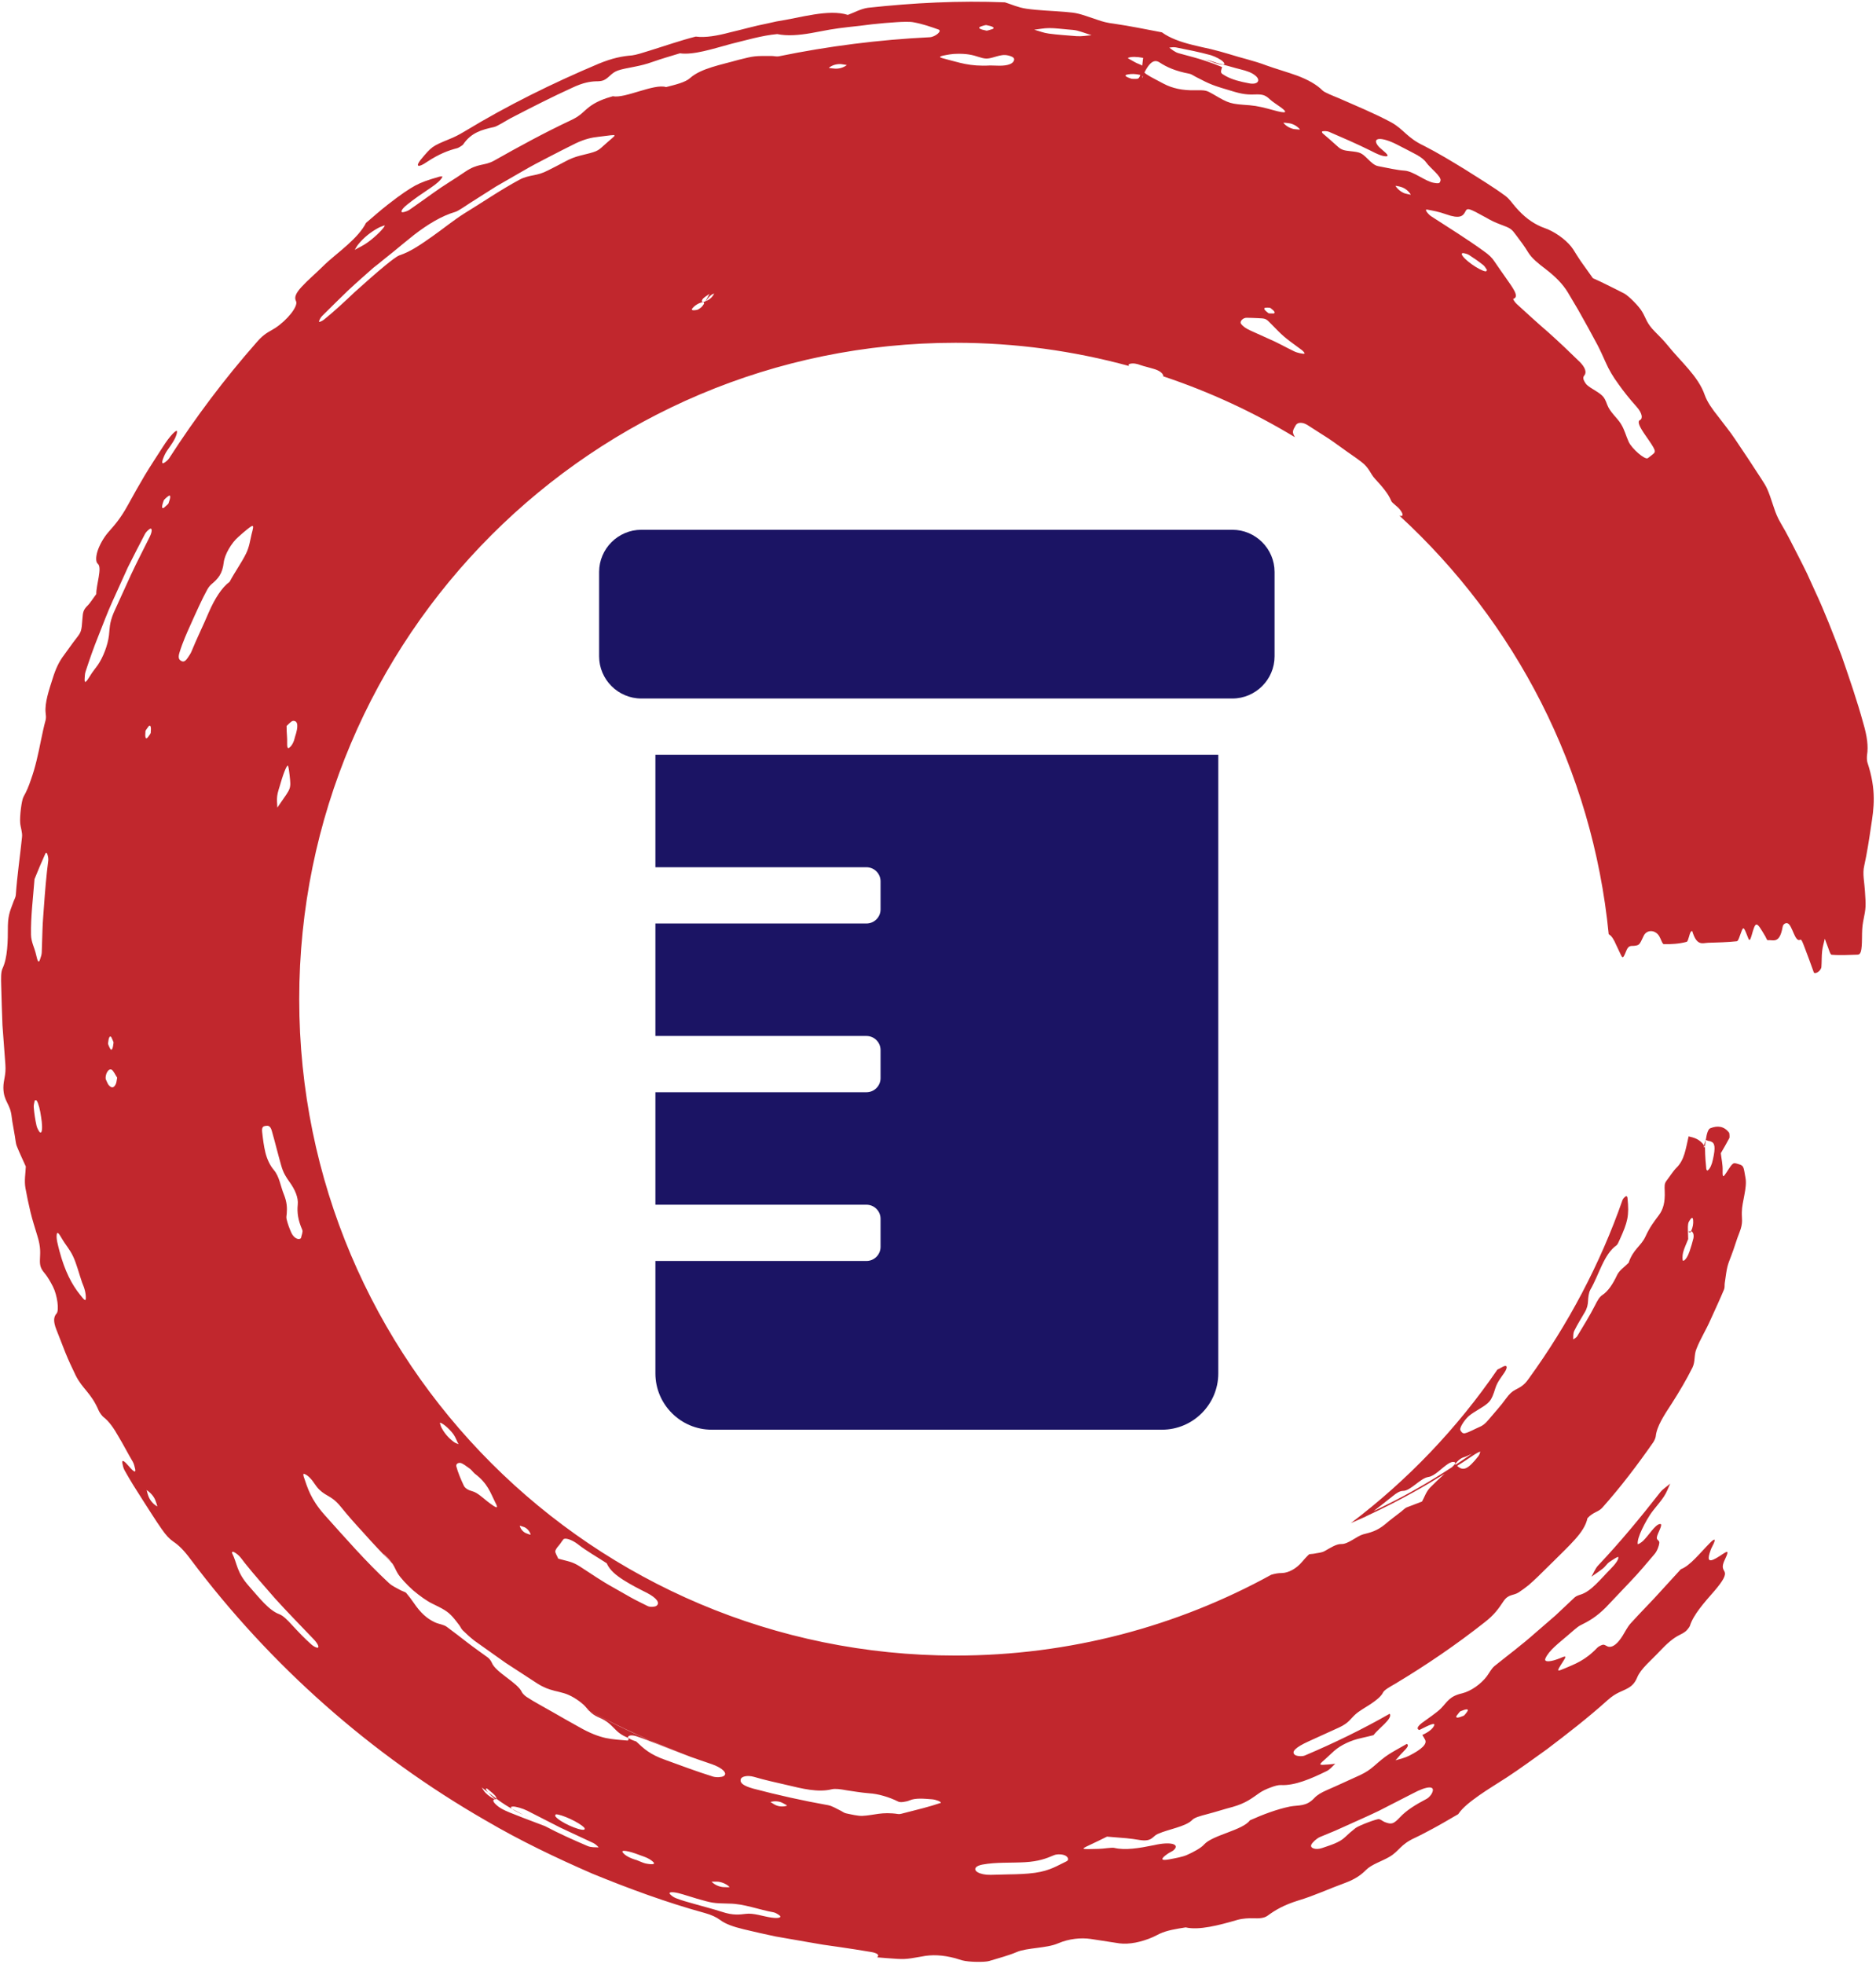 <?xml version="1.0" encoding="UTF-8"?> <svg xmlns="http://www.w3.org/2000/svg" width="811" height="849" viewBox="0 0 811 849" fill="none"> <path d="M737.39 492.902C737.37 492.922 737.339 492.912 737.329 492.952C737.009 493.752 736.789 494.512 736.689 495.082C736.819 495.252 736.939 495.392 737.069 495.582C737.159 494.572 737.27 493.702 737.39 492.902Z" fill="#C1272D"></path> <path d="M729.869 532.24C730.079 532.64 730.699 532.91 730.859 532.61C730.929 532.48 730.959 532.36 731.019 532.23C730.629 532.2 730.239 532.41 729.869 532.24Z" fill="#C1272D"></path> <path d="M242.92 732.891C244.68 733.931 246.49 734.981 248.35 736.031C246.6 735.041 244.77 733.971 242.92 732.891Z" fill="#C1272D"></path> <path d="M193.66 697.959C193.52 697.839 193.38 697.729 193.25 697.609C193.38 697.719 193.52 697.839 193.66 697.959Z" fill="#C1272D"></path> <path d="M197.369 701.033C196.139 700.023 194.909 699.003 193.659 697.953C194.839 698.953 196.069 699.973 197.369 701.033Z" fill="#C1272D"></path> <path d="M189.729 694.6C189.719 694.6 189.709 694.59 189.709 694.59C190.829 695.56 192.019 696.57 193.249 697.62C192.079 696.63 190.899 695.61 189.729 694.6Z" fill="#C1272D"></path> <path d="M807.13 326.391C807.71 322.601 807.2 318.371 805.49 312.581C802.799 302.761 799.46 293.141 796.14 283.521C792.49 274.021 788.87 264.501 784.54 255.291L781.17 247.881C780.01 245.431 778.75 243.031 777.53 240.601C775.02 235.791 772.68 230.891 769.89 226.251C768.35 223.601 767.68 221.861 766.93 219.611C764.04 210.791 763.809 210.731 761.329 206.841C757.629 201.111 753.849 195.381 750.069 189.821C747.929 186.571 745.229 183.321 742.819 180.101C740.309 176.951 738.059 173.841 736.939 170.691C734.189 162.671 726.529 156.261 720.959 149.301C719.269 147.201 717.279 145.241 715.37 143.301C711.859 139.791 711.609 137.641 710.01 134.921C708.62 132.381 703.959 127.841 702.24 126.911C699.5 125.481 696.799 124.161 694.089 122.821C692.309 121.911 690.469 121.091 688.62 120.261C686.89 117.841 685.119 115.351 683.449 113.021C682.219 111.251 681.23 109.581 680.15 107.871C677.94 104.441 673.37 100.951 669.12 99.111C668.14 98.731 667.28 98.401 666.27 98.011C662.27 96.261 658.849 93.751 655.12 89.441C653.729 87.861 652.57 86.011 650.8 84.691C645.29 80.621 639.31 77.071 633.52 73.361C627.64 69.751 621.609 66.091 615.62 63.041C608.089 59.491 606.979 55.931 601.329 52.831C594.049 48.931 586.24 45.751 578.63 42.391C576.24 41.411 572.61 39.971 571.81 39.171C569.12 36.451 565.199 34.371 560.839 32.721C556.459 31.131 551.7 29.811 547.38 28.251C542.18 26.261 536.619 25.071 531.319 23.381C528.809 22.601 526.169 21.911 523.51 21.241C520.84 20.641 518.149 20.081 515.569 19.421C510.409 18.151 505.71 16.481 502.3 13.981C495.48 12.691 488.63 11.261 481.76 10.271C478.61 9.881 476.69 9.371 474.43 8.571C465.94 5.671 465.78 5.601 460.359 5.131C454.75 4.671 448.829 4.521 443.599 3.751C440.059 3.221 437.49 1.961 434.42 1.011C414.7 0.211 394.94 1.221 375.26 3.361C372.2 3.771 369.42 5.381 366.53 6.441C358.16 3.801 346.15 7.661 335.66 9.271C334.28 9.581 332.859 9.891 331.479 10.201C326.229 11.201 320.7 12.821 315.41 14.041C310.16 15.421 305.14 16.371 300.75 15.811C293.94 17.551 287.289 19.901 280.589 21.961C278.089 22.761 274.829 23.781 273.199 23.951C268.889 24.291 264.839 25.081 258.829 27.531C238.919 35.931 219.49 45.511 201.02 56.701C198.25 58.361 196.429 59.271 194.119 60.191C186.829 63.201 186.62 63.331 181.81 69.121C179.52 72.021 180.739 72.661 184.579 69.991C190.039 66.411 193.829 65.051 197.749 64.021C198.219 63.901 200 62.781 200.17 62.521C203.68 57.301 208.259 56.081 213.569 54.911C214.939 54.641 218.269 52.441 220.709 51.121C229.569 46.541 238.439 41.981 247.499 37.871C252.13 35.701 255.139 35.221 257.689 35.151C260.479 35.151 261.43 34.761 263.53 32.851C266.15 30.461 266.75 30.291 274.65 28.771C276.99 28.291 279.2 27.801 282.15 26.741C286.01 25.381 289.97 24.251 293.92 23.041C299.73 23.871 307.939 21.171 315.959 18.991C322.589 17.391 329.34 15.331 336.01 14.731C340.34 15.641 345.39 15.211 350.66 14.301C353.29 13.811 355.989 13.311 358.689 12.811C361.389 12.381 364.08 11.971 366.68 11.711C370.13 11.361 373.599 10.931 377.069 10.491C380.539 10.091 384.03 9.831 387.49 9.591C390.02 9.431 393.22 9.291 394.93 9.631C398.97 10.371 402.4 11.591 405.729 12.771C407.46 13.391 404.19 16.031 401.87 16.101C380.02 17.171 358.22 19.921 336.68 24.341C335.71 24.551 334.729 24.201 333.609 24.201C326.24 24.181 326.179 24.121 319.329 25.851C311.819 28.011 303.12 29.461 298.28 33.771C296.26 35.631 291.729 36.671 287.949 37.641C282.779 36.021 270.17 42.681 264.92 41.601C261.14 42.641 257.56 44.031 254.65 46.281C252.15 48.211 251.06 50.061 246.54 52.101C235.3 57.401 224.339 63.371 213.569 69.461C209.209 71.851 206.76 70.391 201.05 74.271C196.52 77.401 191.689 80.191 187.199 83.471C183.799 85.871 180.44 88.331 177.02 90.681C176.14 91.281 174.83 91.651 174.16 91.741C173.01 91.891 173.449 90.501 175.959 88.491C179.089 85.951 182.67 83.531 186.14 81.211C188.67 79.481 190.549 77.931 191.239 76.471C191.389 76.151 190.45 76.231 189.76 76.421C184.77 77.881 182.299 78.731 179.489 80.221C176.719 81.781 173.5 83.861 167.51 88.551C164.33 91.041 161.309 93.721 158.239 96.341C156.589 99.611 153.62 102.791 150.15 105.901C146.71 109.031 142.7 112.011 139.43 115.281C136.47 118.221 133.099 121.031 130.369 124.011C127.429 127.191 127.299 128.821 127.959 130.151C129.069 132.301 124.209 138.361 118.959 141.801C116.309 143.501 114.33 144.001 110.9 148.011C97.079 163.701 84.48 180.481 73.129 198.081C72.579 198.941 71.469 199.781 70.85 200.121C69.779 200.701 69.909 199.321 71.269 196.461C71.779 195.381 72.73 194.051 73.519 192.951C75.32 190.441 76.469 188.131 76.54 186.571C76.54 185.211 73.419 188.401 70.48 193.051C67.82 197.221 65.059 201.341 62.51 205.591C60.01 209.861 57.549 214.151 55.2 218.481C52.08 224.141 49.7 226.771 46.73 230.171C44.679 232.571 43.059 235.561 42.19 238.141C41.37 240.751 41.349 242.951 42.309 243.731C44.279 245.361 41.55 252.841 41.62 256.811C40.37 258.431 39.039 260.601 38.01 261.631C36.13 263.441 35.83 264.461 35.639 267.371C35.26 272.941 35.069 273.211 33.069 275.811C31.119 278.271 29.36 280.951 27.57 283.311C25.7 285.771 24.16 288.791 22.809 293.161C21.14 298.351 19.279 303.901 19.72 308.091C19.82 308.961 20 310.151 19.739 311.181C18.16 316.981 17.22 323.091 15.8 328.801C15.1 331.661 14.309 334.421 13.36 337.031C12.499 339.661 11.47 342.131 10.18 344.391C9.299 345.911 8.479 353.061 8.719 355.661C8.879 357.811 9.76 359.751 9.52 361.851C8.66 370.181 7.41 378.541 6.83 386.921C6.74 387.941 6.139 388.861 5.789 389.881C4.789 392.791 3.519 394.941 3.409 400.101C3.429 407.091 3.269 414.011 1.099 418.601C0.339 420.141 0.43 423.031 0.52 426.151C0.69 431.801 0.809 437.451 1.06 443.111L2.32 460.091C2.68 464.941 1.44 466.641 1.46 470.261C1.57 476.241 4.419 476.921 5.039 482.701C5.179 484.101 5.45 485.531 5.7 486.921C5.94 488.321 6.189 489.731 6.429 491.111C6.679 492.521 6.83 494.351 7.189 495.241C8.47 498.431 9.829 501.271 11.159 504.231C11.04 507.321 10.43 510.231 10.999 513.561C11.61 516.981 12.35 520.461 13.18 523.931C14.02 527.401 15.12 530.821 16.149 534.191C17.779 539.401 17.329 541.781 17.259 544.611C17.18 547.261 17.7 548.501 19.419 550.521C20.5 551.801 21.759 553.941 22.86 556.091C24.829 559.951 25.619 566.451 24.48 567.741C23.11 569.241 23.04 571.281 24.32 574.601C25.63 577.961 26.95 581.341 28.27 584.701C29.619 588.051 31.169 591.301 32.709 594.511C35.739 600.551 39.319 601.911 42.669 609.731C43.039 610.611 44.159 612.101 44.689 612.501C47.199 614.411 49.289 617.501 51.26 621.011C53.34 624.451 55.3 628.311 57.37 631.791C57.91 632.691 58.19 633.991 58.41 634.931C58.83 636.771 57.88 636.331 55.739 633.831C53.639 631.371 52.62 630.811 52.889 632.411C53.05 633.291 53.3 634.581 53.84 635.531C56.289 639.941 58.98 644.201 61.709 648.431C64.46 652.641 67.07 656.951 69.969 661.051C71.76 663.631 73.2 665.181 74.999 666.421C77.32 667.971 79.6 670.241 82.499 674.151C116.789 719.861 160.359 758.411 209.989 786.931C224.799 795.621 240.339 803.051 256.109 809.921C272.029 816.431 288.209 822.401 304.819 826.951C307.659 827.761 309.629 828.681 311.329 829.931C313.629 831.681 317.029 832.861 321.579 833.961C326.089 835.051 330.63 836.071 335.17 837.031L348.89 839.421L355.75 840.601L362.62 841.581C367.199 842.241 371.76 842.951 376.31 843.721C379.51 844.201 380.28 845.201 379.18 846.081C380.6 846.191 382.039 846.311 383.479 846.431C391.049 847.001 391.12 847.021 398.3 845.751C402.85 844.801 407.479 845.021 412.949 846.461C414.049 846.751 414.88 847.121 416 847.391C418.87 848.171 425.76 848.231 427.62 847.661C431.729 846.411 436.24 845.221 439.52 843.791C444 841.871 452.46 842.191 457.38 840.041C462.13 838.001 467.37 837.511 471.479 838.121C475.71 838.771 479.809 839.401 483.979 840.041C488.099 840.571 493.42 839.511 498.41 837.321C499.44 836.861 500.29 836.371 501.26 835.911C504.56 834.361 508.579 833.771 512.569 833.131C518.339 834.461 526.859 832.241 535.069 829.851C537.289 829.241 540.09 829.111 541.88 829.191C544.5 829.291 546.549 829.131 547.99 828.071C551.33 825.621 554.92 823.491 561.17 821.531C568.03 819.501 574.64 816.391 581.37 813.951C586.109 812.221 588.66 810.201 590.52 808.321C592.96 805.851 597.43 804.541 600.64 802.641C604.96 800.121 605.299 797.301 611.76 794.381C614.29 793.211 616.819 791.801 619.329 790.491C623.059 788.491 626.71 786.311 630.38 784.191C632.34 781.251 635.68 778.751 639.39 776.091C643.12 773.461 647.38 770.911 651.41 768.291C657.31 764.421 662.979 760.231 668.719 756.141C677.699 749.341 686.62 742.421 695 734.881C698.789 731.511 701.049 731.261 703.76 729.721C705.66 728.661 706.84 727.291 707.75 725.111C709.28 721.321 713.879 717.651 717.579 713.681C720.629 710.431 723.37 708.051 726.05 706.741C726.88 706.331 727.799 705.881 728.76 705.111C729.299 704.681 730.38 703.291 730.53 702.841C732.02 698.041 736.57 692.911 741.25 687.571C745.01 683.161 746.189 680.831 745.569 679.451C744.999 678.191 744.019 677.531 745.699 674.061C746.189 673.041 746.69 671.921 746.78 671.231C746.9 670.191 745.409 671.321 743.449 672.601C739.009 675.501 737.969 674.931 739.079 671.331C739.349 670.481 739.649 669.541 740.189 668.511C741.889 665.321 741.599 664.521 739.189 666.971C734.959 671.221 730.65 676.821 726.63 678.311L718.719 686.961C714.24 692.011 709.4 696.761 704.91 701.741C703.47 703.371 702.559 705.321 701.459 707.071C699.399 710.361 697.359 712.061 695.579 711.841C694.579 711.731 694.13 711.021 693.13 710.931C692.65 710.911 691.099 711.631 690.569 712.191C685.159 717.871 680.75 719.311 676.38 721.201C673.039 722.601 672.71 722.801 675.53 718.481C677.12 716.041 677.25 715.561 675.01 716.521C670.44 718.491 667.36 718.621 668.06 716.951C669.49 713.481 673.99 710.161 677.76 706.901C679.6 705.381 681.83 703.211 683.26 702.531C686.82 700.761 689.959 699.051 694.199 694.831C697.789 691.051 701.38 687.261 704.979 683.461C708.609 679.691 711.939 675.651 715.329 671.681C716.459 670.331 717.239 668.061 717.329 666.951C717.439 665.761 716.14 665.811 716.25 664.621C716.359 662.941 719.38 658.441 717.53 658.771C715.38 659.151 712.869 663.581 710.329 666.031C709.579 666.771 708.049 667.701 708 667.441C707.789 666.151 708.56 663.711 709.849 661.021C711.139 658.321 712.81 655.261 714.68 652.891C716.25 650.881 718 648.911 719.3 646.921C720.53 645.081 721.17 643.181 722.03 641.321C720.6 642.551 718.909 643.591 717.74 645.031C709.209 655.941 700.39 666.621 690.9 676.661C689.62 678.021 688.929 679.901 687.959 681.551C689.639 680.361 691.31 679.281 693.02 677.931C693.87 677.251 694.859 675.811 695.599 675.291C697.079 674.291 699.499 672.661 699.589 673.051C699.849 674.161 698.17 676.241 696.27 678.191C691.97 682.491 687.889 687.921 683.209 689.301C682.469 689.531 681.349 689.911 680.689 690.531L672.4 698.331L663.79 705.781C658.13 710.831 652.029 715.371 646.12 720.131C644.68 721.311 643.859 723.141 642.689 724.681C640.209 727.911 635.959 731.011 632.069 731.961C626.679 733.181 625.72 735.561 623.01 738.391C621.09 740.351 617.57 742.611 614.89 744.621C612.609 746.341 612.329 747.431 613.599 747.801C618.529 745.261 620.639 744.461 619.949 745.961C619.279 747.411 617.479 748.761 614.87 749.951C615.279 750.641 615.719 751.321 616.089 752.041C616.99 753.781 614.81 756.081 609.15 758.941C607.2 759.901 605.28 760.341 603.27 760.901C603.85 760.281 604.439 759.671 604.939 759.031C606.489 757.121 609.9 754.571 608.13 753.831C600.13 758.401 599.9 758.221 593.91 763.461C592.21 764.911 590.739 765.981 588.069 767.261C583.329 769.381 578.609 771.631 573.849 773.681C571.219 774.831 569.469 775.851 568.209 777.191C564.669 781.011 561.55 780.171 557.65 780.891C552.07 782.041 545.999 784.301 540.339 786.851C537.219 791.181 524.2 793.181 520.53 797.301C519.22 798.801 516.1 800.501 513.06 801.851C511.28 802.661 508.08 803.221 505.53 803.711C501.73 804.451 501.51 803.541 504.88 801.251C505.6 800.751 506.809 800.251 507.329 799.781C510.329 797.111 506 795.941 498.9 797.581C492.44 798.901 486.439 799.891 481.689 798.761C480.539 798.501 477.139 799.161 474.839 799.191C467.089 799.421 467.11 799.391 470.88 797.611C473.45 796.371 476.029 795.191 478.569 793.901C481.369 794.131 484.22 794.361 486.92 794.581C488.93 794.771 490.799 795.051 492.62 795.341C498.02 796.251 498.26 793.741 500.38 792.791C505.12 790.641 512.689 789.611 515.459 786.631C516.329 785.661 519.12 784.891 521.859 784.181C525.549 783.231 529.25 781.991 532.91 781.051C538.55 779.451 541.22 777.301 544.41 775.051C545.64 774.181 547.449 773.311 549.219 772.681C550.969 771.991 552.69 771.531 553.78 771.601C559.79 771.921 566.849 768.831 573.479 765.591C574.969 764.891 576.01 763.481 577.24 762.401C576.299 762.501 575.33 762.641 574.43 762.701C569.93 763.041 569.92 763.041 572.67 760.601C574.06 759.321 575.4 758.091 576.81 756.801C579.63 754.341 583.86 752.291 588.42 751.311C590.16 750.941 591.96 750.471 593.75 750.041C595.88 747.171 602.24 742.831 600.77 740.771C588.94 747.541 576.669 753.491 564.13 758.811C562.849 759.381 560.519 759.081 559.859 758.611C557.94 757.201 560.31 755.201 565.53 752.801C569.98 750.771 574.469 748.731 578.859 746.731C583.109 744.771 583.82 742.971 585.89 741.101C587.62 739.521 590.229 738.111 592.589 736.561C594.919 734.971 597.049 733.351 597.89 731.601C598.44 730.471 600.81 729.171 603.12 727.841C616.529 719.801 629.5 710.971 641.75 701.301C646.06 697.981 647.799 695.381 650.01 692.091C652.18 688.941 654.289 689.801 656.599 688.281C658.049 687.321 659.449 686.291 660.819 685.191C662.149 684.051 663.439 682.851 664.719 681.621C667.25 679.141 669.79 676.641 672.3 674.171C675.12 671.361 678.199 668.421 680.849 665.461C683.509 662.511 685.609 659.451 686.25 656.281C688.77 653.491 690.88 653.691 692.66 651.731C700.58 642.861 707.83 633.301 714.65 623.521C715.2 622.741 715.71 621.501 715.78 620.881C716.21 616.521 719.459 611.641 722.74 606.621C725.959 601.581 729.09 596.311 731.66 591.131C732.95 588.481 732.229 585.831 733.38 583.061C734.979 578.901 737.65 574.691 739.52 570.351C741.48 566.021 743.499 561.711 745.329 557.331C745.659 556.491 745.479 555.561 745.62 554.591C746.64 547.361 746.63 547.391 748.479 542.651C749.769 539.341 750.7 535.861 752.01 532.651C753.69 528.411 752.89 526.671 753 524.011C753.03 519.481 755.389 513.481 754.579 509.141C753.729 504.531 753.969 503.891 751.689 503.241C749.239 502.531 749.339 502.131 746.449 506.681C744.949 508.991 744.639 509.111 744.699 506.141C744.789 503.351 744.19 501.001 743.91 498.491C745.15 496.341 746.409 494.221 747.62 491.911C747.729 491.691 747.699 489.891 747.469 489.591C745.289 486.751 742.49 486.461 739.38 487.691C738.539 488.011 737.88 489.581 737.39 492.891C737.58 492.711 738.08 493.051 738.42 493.131C738.8 493.221 739.19 493.281 739.55 493.401C741.44 494.021 741.64 496.031 740.51 501.151C740.049 503.391 739.32 505.091 738.27 505.911C738.01 506.101 737.68 505.711 737.63 505.231C737.419 502.991 737.14 500.591 737.06 495.571C736.63 496.391 736.51 495.991 736.68 495.071C734.58 492.271 732.279 491.741 729.99 491.211C729.409 493.781 728.909 496.411 728.189 498.771C727.459 501.131 726.349 503.191 724.839 504.671C723.389 506.071 721.919 508.451 720.449 510.361C719.449 511.631 719.58 512.771 719.66 514.931C719.85 519.641 719.06 522.761 717.06 525.371C715.07 528.061 713.249 530.321 711.319 534.551C709.369 538.721 706.04 539.941 704.06 545.851C702.36 547.601 700.159 548.951 699.099 551.101C697.219 555.111 695.179 558.151 692.699 559.791C691.459 560.591 690.57 562.171 689.53 564.261C687.21 568.821 684.469 573.171 681.849 577.551C681.459 578.211 680.099 579.031 680.089 578.911C680.169 577.801 679.989 576.411 680.579 575.221C681.889 572.531 683.579 569.881 685.109 567.221C686.159 565.441 686.44 563.951 686.52 562.271C686.59 560.891 686.78 558.831 687.5 557.511C691.349 550.871 693.28 542.191 698.92 538.211C699.3 537.911 699.819 536.681 700.209 535.831C703.649 528.241 704.37 525.601 703.56 517.751C703.51 517.291 703.17 516.891 702.89 517.071C702.41 517.381 701.64 518.071 701.41 518.741C691.77 546.321 677.95 572.421 660.81 596.031C658.67 599.131 656.87 599.761 655.01 600.781C653.54 601.571 652.49 602.591 651.12 604.441C648.81 607.691 646.06 610.611 643.51 613.681C642.1 615.401 640.959 616.281 639.449 616.881C637.549 617.681 635.139 619.091 633.329 619.531C632.269 619.791 631.68 618.921 631.31 618.181C630.83 617.191 633.14 613.691 635.02 612.051C636.32 610.991 637.669 610.171 638.99 609.371C644.01 606.291 644.629 605.891 646.469 600.001C647.269 597.441 648.869 595.511 650.439 593.201C652.089 590.631 651.41 589.641 649.04 591.141C648.35 591.541 647.789 591.831 647.339 592.001C629.939 617.401 608.53 639.831 584 658.371C585.58 657.691 587.13 657.011 588.609 656.351C588.799 656.261 588.97 656.181 589.16 656.091C589.73 655.891 590.289 655.621 590.859 655.291C606.419 648.021 616.839 641.831 623.819 637.471C624.059 637.321 624.27 637.191 624.51 637.041C622.299 639.031 620.13 641.101 618.17 643.091C616.48 644.891 615.859 647.041 614.75 649.051C612.539 649.891 610.419 650.701 608.079 651.601C607.449 651.851 606.529 652.781 605.74 653.401C603.359 655.271 600.88 657.051 598.65 659.001C595.07 661.891 592.31 662.451 589.26 663.241C586.47 664.041 582.799 667.541 579.829 667.421C577.729 667.361 575.259 668.991 572.689 670.441C571.269 671.241 569.599 671.251 568.089 671.581C567.299 671.741 566.08 671.721 565.9 671.891C564.77 672.941 563.82 674.041 562.89 675.121C560.51 677.971 557.079 679.921 554.109 679.961C552.589 679.961 551.1 680.221 549.56 680.701C509.07 702.961 462.559 715.631 413.089 715.631C256.389 715.631 129.359 588.601 129.359 431.901C129.359 275.201 256.389 148.171 413.089 148.171C439.049 148.171 464.179 151.681 488.069 158.201C487.719 157.761 487.779 157.471 488.459 157.271C489.789 156.931 491.309 157.131 493.209 157.871C494.009 158.181 494.93 158.371 495.78 158.611L498.37 159.341C501.299 160.111 502.86 161.401 502.93 162.691C522.98 169.381 542.03 178.231 559.8 188.991C558.49 186.811 558.75 186.201 560.18 183.771C560.92 182.511 563.07 182.391 565.17 183.691L572.29 188.251C575.1 189.971 577.75 191.931 580.43 193.861C583.08 195.821 585.859 197.581 588.439 199.591C592.009 202.251 592.329 204.741 594.449 207.001C597.409 210.221 600.149 213.301 601.459 216.571C601.789 217.431 604.15 218.881 605.17 220.241C606.49 221.901 606.659 223.011 605.839 223.041C605.629 223.051 605.299 222.991 604.979 222.901C654.969 268.821 688.439 332.451 695.449 403.841C696.729 404.461 697.74 406.281 698.62 408.321C699.25 409.661 699.859 410.961 700.479 412.261C701.44 414.291 701.6 414.641 703.04 411.001C704.06 408.431 705.22 408.981 706.4 408.851C708.6 408.561 708.67 408.651 710.52 404.631C711.76 401.791 715.51 401.731 717.29 404.671C718.01 405.851 718.63 408.121 719.28 408.121C722.57 408.171 725.87 407.991 729.13 407.121C729.59 406.991 729.88 405.821 730.229 404.681C730.519 403.541 730.87 402.441 731.55 402.441C733.51 409.051 735.93 407.621 738.4 407.521C742.55 407.361 746.709 407.341 750.849 406.861C751.5 406.781 752.1 404.521 752.64 403.151C753.58 400.631 753.72 400.291 755.3 404.381C756.2 406.841 756.41 406.951 757.15 404.621C759.05 397.891 759.17 398.011 763.14 404.731C763.48 405.321 763.85 406.431 764.17 406.411C766.51 406.121 769.299 408.281 770.64 400.661C770.85 399.321 772.01 398.881 772.74 399.101C774.849 399.701 775.909 407.681 778.319 406.171C778.839 405.851 779.7 408.451 780.31 410.001C781.61 413.301 782.829 416.831 784.089 420.261C784.539 421.461 787.28 419.651 787.4 417.971C787.57 415.711 787.469 413.221 787.719 411.101C787.939 409.141 788.479 407.541 788.87 405.761C789.19 406.641 789.489 407.571 789.829 408.371C790.479 409.921 791.16 412.641 791.81 412.711C795.56 413.041 799.3 412.771 803.03 412.681C804.38 412.641 804.899 411.281 804.949 405.421C804.969 402.621 805.02 400.621 805.42 398.501C806.75 391.931 806.649 391.791 806.209 385.081C806.009 381.391 805.09 377.691 805.9 374.291C807.08 369.001 808.07 362.611 808.88 357.031C810.049 349.441 811.3 341.661 807.3 329.621C807.02 328.781 807.02 327.161 807.13 326.391ZM17.89 489.311C17.72 489.671 17.32 489.641 17.04 489.231C16.599 488.591 16.02 487.591 15.78 486.531C15.2 483.961 14.79 481.221 14.589 478.621C14.499 477.551 14.87 476.641 15.02 475.661C15.309 475.691 15.62 475.381 15.889 475.801C16.7 477.081 17.38 479.971 17.759 482.791C18.23 485.581 18.369 488.321 17.89 489.311ZM20.86 371.991C20.009 378.581 19.48 385.191 19 391.821C18.779 395.121 18.47 398.441 18.369 401.741L18.049 411.661C18.029 412.701 17.61 413.781 17.32 414.681C16.73 416.531 16.239 415.591 15.62 412.761C14.94 409.641 13.47 407.281 13.409 404.061C13.259 396.201 14.319 388.021 14.919 380.011C16.419 376.271 18.009 372.531 19.61 368.971C19.809 368.531 20.279 368.661 20.419 369.091C20.669 369.801 20.98 371.001 20.86 371.991ZM34.739 559.821C31.04 555.301 27.989 549.371 25.709 540.801C25.009 537.991 24.299 535.671 24.509 533.781C24.669 532.201 25.369 532.931 26.779 535.431C28.38 538.201 30.13 539.951 31.59 543.071C33.069 546.181 34.169 550.541 35.469 554.331C36.679 557.091 37.169 559.331 37.09 561.221C37.059 562.781 36.16 561.581 34.739 559.821ZM50.12 468.451C49.289 470.381 48.169 470.541 46.87 468.871C46.469 468.341 46.089 467.251 45.689 466.421C45.429 464.321 46.9 461.611 48.3 462.401C49.05 462.831 49.859 464.641 50.65 465.821C50.469 466.701 50.38 467.841 50.12 468.451ZM46.7 451.041C46.969 448.341 47.499 447.521 48.12 448.311C48.459 449.121 49.12 450.391 49.09 450.701C48.809 453.371 48.28 454.341 47.68 453.381C47.31 452.791 46.669 451.331 46.7 451.041ZM56.66 248.361C54.15 253.861 51.65 259.361 49.15 264.851C47.23 269.471 47.45 271.671 47.109 274.611C46.599 278.931 44.529 284.211 42.27 287.481C41.109 289.101 39.94 290.461 38.8 292.361C37.219 294.991 36.459 295.581 36.59 293.461C36.65 292.481 36.66 291.281 36.999 290.281C38.69 285.141 40.45 280.021 42.489 275.011C44.499 269.991 46.359 264.911 48.599 259.991L55.289 245.221C57.7 240.391 60.18 235.581 62.68 230.801C63.13 229.931 64.12 229.061 64.71 228.651C65.689 227.991 66.019 229.461 64.689 232.111C62.009 237.541 59.209 242.881 56.66 248.361ZM62.889 315.981C62.919 315.681 63.829 314.581 64.319 313.861C65.079 313.211 65.419 314.131 65.159 316.801C65.12 317.091 64.21 318.391 63.73 318.891C62.969 319.701 62.62 318.671 62.889 315.981ZM67.939 651.151C66.309 650.241 64.939 648.651 64.249 646.951C63.819 645.901 63.669 645.031 63.389 644.091C65.109 645.241 66.439 646.741 67.129 648.431C67.559 649.471 68.119 651.251 67.939 651.151ZM72.829 217.621C72.73 217.911 71.519 218.871 70.819 219.511C69.879 220.041 69.799 218.991 70.819 216.261C70.939 215.961 72.209 214.811 72.819 214.401C73.819 213.731 73.849 214.901 72.829 217.621ZM629.63 741.741C630.21 741.031 631.039 739.831 631.319 739.721C633.869 738.631 634.98 738.641 634.42 739.631C634.06 740.251 633.06 741.521 632.77 741.641C630.21 742.721 629.2 742.671 629.63 741.741ZM566.93 797.281C567.39 796.401 569.129 794.691 570.699 794.031L577.17 791.351L583.56 788.481C587.81 786.541 592.12 784.691 596.31 782.631L610.56 775.331C617.08 771.811 620.96 771.641 618.89 775.401C618.56 775.981 617.62 777.101 616.859 777.501C611.789 780.171 608.029 782.511 605.199 785.541C602.399 788.481 601.57 788.721 598.67 787.611C597.74 787.251 597.219 786.651 596.219 786.331C595.419 786.081 587.479 789.071 586.01 790.191C584.31 791.511 582.82 792.831 581.479 794.111C579.029 796.501 575.02 797.621 571.5 798.841C568.81 799.771 566.08 798.901 566.93 797.281ZM727.599 541.411C728.06 539.591 729.05 537.541 729.81 535.611C729.73 531.871 729.63 531.011 729.68 530.241C729.7 529.651 729.82 528.601 730.05 528.211C731.28 526.021 731.819 525.981 731.949 527.471C732.069 528.911 731.86 530.461 731.03 532.241C731.34 532.271 731.659 532.451 731.959 533.121C732.149 533.541 732.26 534.491 732.05 535.321C731.62 537.111 731.04 538.981 730.43 540.831C729.75 542.881 728.6 544.851 727.67 544.991C727.25 545.051 727.25 542.801 727.599 541.411ZM633.079 629.821C633.659 629.671 634.37 629.271 636.26 628.421C633.89 630.071 631.58 631.631 629.3 633.141C629.15 633.011 629.04 632.881 629.14 632.761C630.39 631.121 631.729 630.171 633.079 629.821ZM599.92 650.201C597.83 651.271 595.829 652.231 593.829 653.181C596.569 651.061 599.34 648.941 602.03 646.751C603.7 645.361 605.19 644.461 606.49 644.451C609.789 644.501 614.089 638.891 617.449 638.451C620.349 638.011 623.19 634.561 626.05 632.731C626.79 632.261 627.67 631.891 628.17 631.921C629.65 631.991 629.379 632.671 627.689 634.211C617.659 640.751 608.4 646.021 599.92 650.201ZM632.439 632.041C634.549 630.641 636.01 629.671 637.03 628.991C639.11 627.671 639.49 627.581 639.87 627.511C640.029 627.471 639.589 628.821 639.099 629.441C634.589 635.211 632.5 636.021 629.93 633.621C630.84 633.051 631.699 632.511 632.439 632.041ZM422.24 806.891C422.699 806.531 423.71 806.161 424.75 805.971C430.67 804.871 437.05 805.311 443.15 804.951C449.01 804.601 452.24 803.381 455.609 801.941C457.009 801.331 459.599 801.451 460.819 802.241C461.729 802.851 462.25 804.001 461.04 804.581C457.05 806.441 454.079 808.581 447.469 809.531C443.799 810.051 439.799 810.171 435.969 810.221L428.26 810.421C423.44 810.521 420.139 808.511 422.24 806.891ZM126.699 311.611C128.909 311.501 129.019 314.011 127.569 318.401C127.069 320.661 126.27 322.211 125.15 323.141C124.31 323.821 124.06 323.001 124.13 320.801C124.189 319.121 123.999 317.681 123.939 316.121C123.919 315.351 123.91 314.581 123.89 313.801C124.79 313.011 125.939 311.641 126.699 311.611ZM119.819 344.161C120.029 342.281 120.839 340.291 121.359 338.351C122.809 333.351 124.299 330.061 124.569 331.141C124.869 332.321 125.049 333.721 125.199 335.131C125.519 338.011 125.68 339.431 125.16 340.921C124.64 342.421 123.399 343.961 121.199 347.201L119.9 349.071C119.85 347.451 119.609 345.901 119.819 344.161ZM90.26 264.671C87.889 270.331 85.109 275.871 82.799 281.571C82.409 282.541 81.76 283.441 81.219 284.251C79.919 286.181 79.149 286.141 78.319 285.671C77.549 285.231 76.79 284.541 77.629 281.961C79.04 277.381 81.129 272.861 81.59 271.801C85.169 263.821 87.2 259.251 89.59 254.871C90.059 253.961 90.889 252.971 91.449 252.511C94.229 250.201 96.169 248.071 96.719 243.121C97.129 239.621 100.169 234.561 102.969 232.151C103.649 231.551 104.35 230.931 105.05 230.311C109.89 226.261 109.999 226.261 108.749 230.951C108.129 233.561 107.76 236.491 106.39 239.231C104.4 243.301 101.5 247.261 99.279 251.471C95.859 254.001 92.87 258.721 90.26 264.671ZM137.3 712.251C136.85 712.301 135.499 711.641 134.729 710.941C131.739 708.321 128.96 705.371 126.26 702.451C124.21 700.201 122.419 698.401 120.829 697.791C116.249 696.141 112.08 690.641 107.64 685.641C102.14 679.431 102.689 676.051 100.339 671.361C100.139 670.931 100.539 670.611 100.979 670.821C101.639 671.131 102.559 671.741 103.369 672.551C104.189 673.371 105.019 674.601 105.869 675.671C110.029 680.901 114.53 685.881 118.91 690.961C124.31 696.931 129.959 702.671 135.489 708.461C137.509 710.501 138.09 712.171 137.3 712.251ZM253.999 797.951C247.809 795.311 241.599 792.521 235.619 789.361C219.609 783.281 217.709 782.611 215.349 780.841C213.119 779.071 212.72 778.021 213.92 777.681C213.24 777.501 212.14 776.861 210.8 775.801C209.45 774.731 208.84 773.591 208.27 772.641C209.27 773.431 210.17 774.151 211.01 774.801C209.18 772.731 210.549 773.081 210.719 773.231C212.129 774.401 213.899 775.801 214.369 776.651C214.599 777.061 214.659 777.341 214.609 777.521C217.929 779.951 219.609 780.911 221.229 781.831C221.299 781.871 221.35 781.891 221.41 781.931C220.58 781.271 220.669 780.881 221.959 780.891C223.149 780.921 225.979 781.721 227.869 782.661C232.609 785.081 237.359 787.511 242.109 789.941C246.949 792.201 251.79 794.461 256.62 796.721C257.5 797.131 258.9 798.561 258.79 798.551C257.34 798.481 255.57 798.621 253.999 797.951ZM240.249 784.271C242.46 784.091 250.619 787.801 252.599 790.061C252.919 790.441 252.819 790.831 252.439 790.901C250.279 791.321 241.939 787.601 240.089 785.141C239.789 784.761 240.199 784.571 240.249 784.271ZM279.05 805.491C277.98 805.251 276.56 804.551 275.31 804.071C272.34 803.221 270.249 802.101 269.229 800.761C268.24 799.451 271.649 799.981 276.459 801.841C277.699 802.311 279.13 802.751 280.15 803.301C281.17 803.811 282.05 804.491 282.54 805.011C283.3 805.851 282.01 806.091 279.05 805.491ZM333.55 828.901C329.85 828.391 325.78 826.821 322.37 827.281C319.87 827.581 316.949 828.031 312.12 826.411C308.229 825.161 304.12 824.131 300.109 822.971C297.419 822.211 294.69 821.491 292.15 820.481C291.12 820.091 290.12 819.281 289.65 818.771C288.9 817.921 290.21 817.601 293.31 818.331C295.75 818.941 298.549 819.941 301.209 820.691C307.949 822.611 308.09 822.691 315.25 822.851C321.54 822.871 328.1 825.491 334.52 826.641C335.31 826.781 336.579 827.621 337.109 828.051C337.939 828.791 336.7 829.351 333.55 828.901ZM335.31 780.271C334.41 779.841 333.79 779.361 333.05 778.891C334.86 778.461 336.619 778.541 338.079 779.221C338.979 779.631 340.409 780.471 340.229 780.531C338.629 781.071 336.78 780.941 335.31 780.271ZM320.18 769.211C320.44 767.841 323.1 767.271 325.91 768.051C330.55 769.431 335.29 770.461 340.01 771.541C346.81 773.181 353.67 774.881 359.52 773.441C361.05 773.061 363.27 773.371 366.03 773.881C368.8 774.281 372.12 774.871 375.79 775.171C379.47 775.371 384.369 776.761 388.319 778.761C389.179 779.221 391.639 778.901 393.359 778.181C395.789 777.151 399.319 777.471 402.839 777.751C403.829 777.811 404.88 778.141 405.64 778.431C406.23 778.661 406.979 779.221 406.74 779.291C401.68 781.031 396.43 782.271 391.12 783.631C390.27 783.841 389.039 784.251 388.359 784.141C381.12 783.041 377.949 784.681 372.74 784.931C370.87 784.991 368.04 784.321 365.79 783.841C364.79 783.641 364.2 783.041 363.28 782.611C361.56 781.811 359.859 780.661 357.979 780.301C347.129 778.371 336.34 775.971 325.65 773.151C321.54 772.001 319.87 770.801 320.18 769.211ZM312.609 815.711C310.849 815.561 308.94 814.711 307.66 813.431C307.51 813.291 309.44 813.391 310.41 813.371C312.25 813.611 314.07 814.391 315.39 815.661C315.52 815.801 313.71 815.811 312.609 815.711ZM242.119 667.381C242.589 666.721 243.04 666.021 243.56 665.391C244.19 664.641 246.99 665.361 249.77 667.471C253.69 670.551 258.11 672.981 262.29 675.741C263.57 678.721 266.32 680.921 269.51 682.971C272.71 685.001 276.34 686.871 279.79 688.591C283.8 690.701 285.549 692.931 283.709 694.171C283.069 694.601 281.029 694.761 279.979 694.231C277.469 692.951 274.899 691.761 272.449 690.371L265.089 686.181C260.129 683.471 255.5 680.231 250.77 677.181C247.57 675.131 245.859 674.971 243.579 674.331C242.809 674.131 242.079 673.931 241.329 673.741C240.869 672.601 239.889 671.161 240.069 670.431C240.389 669.191 241.399 668.381 242.119 667.381ZM226.749 660.151C228.009 660.791 229 661.911 229.41 663.341C229.45 663.491 228.099 663.071 227.339 662.721C226.109 662.171 225.08 660.981 224.68 659.561C224.65 659.401 226.029 659.931 226.749 660.151ZM228.16 723.671C227.56 723.271 226.949 722.881 226.359 722.481C226.969 722.881 227.56 723.271 228.16 723.671ZM203.069 634.821C203.759 635.301 204.419 636.251 205.219 636.981C210.889 641.231 212.01 645.261 214.05 649.331C215.59 652.201 215.11 652.421 210.68 648.981C208.37 647.131 206.27 645.141 204.16 644.601C202.47 644.161 201.049 643.321 200.51 642.191C199.18 639.381 197.93 636.381 197.28 633.871C197.02 632.841 198 632.211 199.03 632.361C199.96 632.491 201.689 633.821 203.069 634.821ZM196.02 619.981C197.01 621.361 197.439 622.881 198.229 624.271C197.539 623.951 196.86 623.791 196.17 623.271C193.99 621.681 192.17 619.581 190.9 617.191C190.5 616.441 190.39 615.771 190.15 615.051C190.68 614.621 194.19 617.401 196.02 619.981ZM166.949 672.771C168.029 673.761 168.749 674.611 169.319 675.401C164.289 670.331 165.719 671.471 166.949 672.771ZM131.369 637.061C132.819 637.481 134.409 638.991 135.869 641.201C137.389 643.511 138.789 644.751 140.439 645.791C142.569 647.141 144.52 647.821 147.4 651.401C150.39 655.121 153.64 658.771 156.91 662.311C161.19 667.141 165.45 671.641 169.67 675.891C170.64 677.391 171.049 678.661 171.959 680.151C173.159 682.071 175.689 684.831 178.51 687.361C181.4 689.811 184.54 692.051 186.78 693.131C187.92 693.691 188.849 694.151 189.689 694.581C189.509 694.431 189.34 694.281 189.17 694.121C189.35 694.281 189.529 694.431 189.719 694.591C193.499 696.531 194.79 697.641 197.51 701.151C197.46 701.111 197.409 701.071 197.359 701.031C197.409 701.071 197.46 701.121 197.51 701.161C197.83 701.571 198.14 701.981 198.51 702.461C199.13 703.251 199.33 704.011 200.06 704.741C201.62 706.261 203.34 707.851 205.14 709.241L218.54 718.751L232.319 727.721C235.159 729.511 237.32 730.231 239.38 730.761C240.579 731.481 241.76 732.191 242.92 732.881C241.72 732.171 240.54 731.471 239.38 730.771C240.85 731.151 242.269 731.431 243.829 731.911C246.559 732.701 249.829 734.681 252.229 736.841C253.149 737.701 253.82 738.611 254.67 739.501C265.62 745.361 274.46 749.311 281.25 752.431C292.13 756.961 298.16 759.371 301.81 760.551C305.44 761.801 306.56 762.181 307.68 762.571C312.12 764.081 314.86 766.581 312.77 767.761C311.99 768.221 309.709 768.391 308.189 767.931C301.329 765.801 294.489 763.221 287.819 760.801C280.969 758.441 278.18 755.771 275.03 752.761C271.6 751.661 270.609 750.751 272.319 750.211C272.819 750.071 273.909 750.131 274.849 750.421C281.319 752.541 287.77 755.451 294.12 757.831C279.15 751.901 266.129 745.701 254.729 739.551C255.699 740.561 256.92 741.551 259.03 742.431C265.69 745.251 265.15 748.821 271.77 751.281C271.6 751.651 271.849 752.421 271.209 752.361C268.139 752.081 265.22 751.951 261.89 751.281C258.6 750.541 254.929 749.161 250.319 746.511C248.459 745.471 246.579 744.421 244.689 743.361C242.809 742.281 240.92 741.201 239.03 740.121C235.25 737.941 231.339 735.911 227.699 733.541C226.869 733.011 225.839 731.971 225.619 731.471C223.859 727.351 214.2 722.941 212.56 718.621C212.31 718.031 211.609 716.981 210.869 716.451C207.909 714.281 204.879 712.201 201.989 709.951C199.099 707.701 196.189 705.471 193.26 703.291C191.77 702.171 189.889 702.101 188.109 701.311C184.439 699.611 181.78 697.121 178.81 692.771C177.89 691.391 176.779 689.981 175.579 688.531C175.249 688.141 174.03 687.861 173.15 687.371C171.48 686.421 169.539 685.611 168.099 684.251C158.149 675.031 149.199 664.721 140.189 654.691C134.289 647.961 133.009 643.321 131.319 638.361C131.119 637.771 131.059 636.981 131.369 637.061ZM130.68 531.631C131.05 532.491 130.319 534.021 130.089 535.251C128.979 536.151 126.999 535.151 125.939 532.851C125.109 531.001 124.36 528.971 123.89 526.981C123.68 526.131 123.899 525.331 123.959 524.541C124.129 522.191 124.11 519.821 122.79 516.471C121.25 512.781 120.819 508.551 118.369 505.731C116.669 503.691 115.459 501.091 114.739 498.231C114.039 495.361 113.659 492.271 113.329 489.281C113.069 487.021 113.96 486.781 114.91 486.661C115.82 486.521 116.839 486.531 117.479 488.731C118.899 493.631 120.1 498.691 121.52 503.631C122.45 507.061 123.71 508.851 125.13 510.861C127.59 514.291 129.059 517.721 128.709 520.811C128.379 524.101 128.82 527.411 130.68 531.631ZM154.989 105.491C157.299 102.651 160.279 100.311 163.479 98.551C164.479 98.001 165.33 97.791 166.26 97.421C166.689 97.971 162.459 102.291 158.939 104.781C157.099 106.141 155.219 106.931 153.349 108.001C153.879 107.161 154.249 106.361 154.989 105.491ZM260.939 62.951C258.259 65.421 258.109 65.491 250.64 67.311C248.5 67.881 246.529 68.581 243.939 70.021C241.659 71.291 239.24 72.441 236.89 73.661C234.5 74.911 232.649 75.361 230.589 75.771C228.899 76.081 226.52 76.601 224.65 77.641C216.44 82.041 208.7 87.391 200.8 92.211C196.05 95.201 191.439 99.001 186.749 102.291C182.049 105.581 177.559 108.771 172.709 110.361C171.429 110.801 168.659 113.041 166.699 114.621C162.119 118.361 157.71 122.371 153.28 126.311C148.97 130.391 144.659 134.441 140.079 138.141C139.319 138.741 137.95 139.361 137.93 139.081C137.87 138.631 138.529 137.301 139.239 136.601C142.989 132.851 146.789 129.131 150.479 125.561C154.229 122.051 157.98 118.801 161.42 115.741C162.93 114.591 164.419 113.391 165.88 112.171L170.339 108.591C173.279 106.181 176.17 103.761 179.06 101.481C184.88 97.011 190.85 93.331 196.92 91.561C198.17 91.161 201.23 89.031 203.39 87.621L214.42 80.621L225.749 74.091C229.509 71.881 233.369 69.851 237.249 67.871C241.13 65.881 244.99 63.851 248.91 61.941C253.05 60.011 255.839 59.451 258.719 59.131C268.129 58.091 267.109 57.311 260.939 62.951ZM303.67 129.431C304.07 128.731 305.549 127.791 306.74 127.001C305.99 128.431 305.419 129.461 304.969 130.261C303.679 130.781 303.05 130.511 303.67 129.431ZM303.05 132.931C302.62 133.281 301.789 133.851 301.359 133.941C299.009 134.371 298.629 133.971 299.599 132.961C300.609 131.881 301.939 131.011 303.939 130.561C304.209 130.501 304.379 130.911 304.349 131.301C303.689 132.361 303.36 132.671 303.05 132.931ZM306.55 129.431C306.03 129.761 305.56 130.001 305.15 130.181C307.3 126.901 308.799 126.881 308.709 127.001C308.199 127.801 307.66 128.731 306.55 129.431ZM361.02 29.671C359.95 29.591 358.209 29.431 358.349 29.291C359.74 28.141 361.59 27.651 363.4 27.691C364.34 27.851 366.2 28.041 366.04 28.161C364.63 29.221 362.73 29.771 361.02 29.671ZM423.74 11.581C424.4 11.271 426.06 10.781 426.38 10.841C429.26 11.381 430.11 11.991 429.18 12.521C428.26 12.781 426.81 13.311 426.49 13.251C423.63 12.711 422.65 12.081 423.74 11.581ZM438.329 26.181C437.839 27.551 435.73 28.431 432 28.401C430.75 28.371 429.46 28.341 428.06 28.301C419.09 28.811 414.629 26.971 408.859 25.541C405.859 24.821 405.28 24.451 408.93 23.801C409.98 23.611 411.11 23.401 412.26 23.321C416.24 23.101 419.34 23.391 422.3 24.381C426.14 25.611 426.68 25.601 430.3 24.531C432.63 23.851 434.04 23.541 435.9 23.991C438.28 24.581 438.629 25.271 438.329 26.181ZM465.38 15.631C461.46 15.291 457.29 15.061 453.4 14.521C451.13 14.231 449.21 13.421 447.109 12.851C449.27 12.591 451.27 12.151 453.599 12.141C456.129 12.131 458.95 12.521 461.64 12.741C463 12.871 464.55 12.941 465.63 13.231C467.87 13.831 469.81 14.551 471.89 15.231C469.7 15.381 467.67 15.801 465.38 15.631ZM561.979 55.951C562.109 56.101 560.279 55.861 559.359 55.801C557.609 55.421 555.959 54.491 554.829 53.121C554.709 52.971 556.44 53.111 557.479 53.301C559.159 53.601 560.87 54.591 561.979 55.951ZM508.3 20.481C513.37 21.491 518.529 22.491 523.469 23.861C525.479 24.471 527.93 25.811 528.74 26.661C530.289 28.231 528.54 28.191 524.79 26.781C523.64 26.361 522.26 26.031 521.01 25.751C524.72 27.111 526.58 27.701 527.54 27.861C528.5 28.041 528.549 27.871 528.609 27.881C531.13 28.521 533.689 29.351 536.189 29.951C539.109 30.671 541.13 31.391 542.64 32.631C545.26 34.721 543.71 36.841 539.8 35.981C536.29 35.321 532.62 34.451 529.66 32.741C527.61 31.551 527.52 31.541 528.3 28.971C522.79 26.741 519 25.591 516.14 24.801C513.28 24.021 511.39 23.511 509.55 23.011C507.87 22.531 506.67 21.451 505.53 20.651C505.41 20.561 507.31 20.281 508.3 20.481ZM494.18 25.021C494.05 26.321 493.91 27.411 493.78 28.361C493.37 28.111 492.819 27.841 492.079 27.561C491.039 27.161 490.24 26.661 489.42 26.201C488.7 25.801 487.35 25.121 487.62 25.021C489.079 24.421 491.46 24.491 494.18 25.021ZM491.4 34.091C490.7 34.141 489.44 34.151 488.92 33.971C486.09 33.001 485.93 32.461 487.64 32.161C489.2 31.881 490.909 31.901 492.959 32.401C492.429 34.001 491.9 34.051 491.4 34.091ZM493.689 33.661C493.819 33.351 493.939 33.071 494.069 32.781C494.179 33.031 494.009 33.461 493.689 33.661ZM516.37 39.021C511.25 39.121 506.84 38.201 503.05 36.191C498.18 33.621 495.59 32.341 494.74 31.351C497.639 25.511 499.829 26.091 501.209 26.941C504.399 29.051 508.249 30.761 514.189 31.871C515.039 32.031 516.039 32.771 516.959 33.231C523.499 36.621 524.01 36.841 533.65 39.681C538.51 41.121 540.78 40.841 543.42 40.811C545.94 40.791 547.159 41.221 548.949 42.911C550.109 44.021 552.09 45.231 553.68 46.391C556.83 48.701 556.18 49.191 550.55 47.641C546.8 46.601 543.7 45.791 540.28 45.501C531.82 44.891 531.42 44.821 524.64 40.831C521.5 39.071 521.51 38.941 516.37 39.021ZM550.56 135.511C549.79 135.471 548.549 135.531 548.359 135.381C546.529 134.021 546.07 133.151 547.05 133.031C547.65 132.941 549.029 132.981 549.229 133.141C551.089 134.501 551.44 135.311 550.56 135.511ZM561.8 152.641C561.04 152.481 560.119 152.201 559.329 151.801C555.759 150.071 552.31 148.091 548.65 146.531L540.5 142.851C538.659 142.001 537.279 141.081 536.49 139.941C535.82 138.961 537.28 137.351 538.92 137.361C540.48 137.351 541.99 137.471 543.51 137.511C547.22 137.651 547.24 137.671 549.479 139.981C554.639 145.241 554.599 145.371 562.62 151.191C563.31 151.691 564.109 152.591 563.959 152.801C563.779 153.051 562.63 152.821 561.8 152.641ZM607.329 83.611C605.669 83.001 604.23 81.831 603.29 80.391C603.18 80.231 604.89 80.541 605.87 80.881C607.469 81.401 609 82.621 609.87 84.121C609.96 84.291 608.209 83.791 607.329 83.611ZM607.209 73.761C603.969 73.561 599.74 72.571 595.81 71.821C594.24 71.531 592.909 70.331 591.189 68.611C588.499 65.991 587.979 65.811 583.75 65.341C581.19 65.081 579.91 64.811 578.4 63.431C576.29 61.541 574.02 59.511 571.88 57.711C571.44 57.331 571.349 56.821 571.75 56.751C572.419 56.651 573.689 56.611 574.589 57.001C580.629 59.601 586.679 62.231 592.569 65.151C595.239 66.551 597.279 67.481 599.089 67.571C600.469 67.621 599.979 66.751 597.699 64.901C596.839 64.211 596.029 63.461 595.599 62.871C593.019 59.341 597.249 59.101 603.829 62.441C605.019 63.051 606.229 63.671 607.62 64.391C610.729 66.101 614.749 67.661 616.579 70.271C618.409 72.811 623.24 76.281 622.719 78.111C622.599 78.511 622.52 78.961 622.04 79.131C621.6 79.291 620.75 79.191 619.93 79.041C616.22 78.461 611.159 74.051 607.209 73.761ZM642.16 117.301C639.35 116.851 632.569 111.981 631.939 109.971C631.829 109.601 632.129 109.341 632.589 109.411C633.299 109.521 634.34 109.751 635.18 110.291C637.22 111.591 639.3 113.061 641.18 114.551C641.96 115.161 642.31 116.011 642.849 116.751C642.63 116.941 642.62 117.361 642.16 117.301ZM714.26 196.571L713.28 197.341C712.95 197.591 712.65 197.881 712.28 198.081C711.05 198.751 705.549 194.081 704.099 191.011C702.819 188.231 702.379 185.891 700.709 183.201C699.119 180.621 695.999 178.141 694.819 174.991C693.359 171.011 692.84 170.831 687.55 167.541C686.94 167.161 685.929 166.381 685.569 165.871C684.039 163.681 684.379 162.961 684.949 162.251C686.039 160.891 685.18 158.711 683.01 156.511C678.6 152.191 674.099 147.911 669.49 143.781C664.789 139.741 660.23 135.561 655.68 131.401C654.92 130.721 653.949 129.251 654.209 129.171C657.149 128.311 653.639 123.971 650.969 120.091C649.329 117.711 647.539 115.261 646.12 113.111C645.039 111.431 643.7 110.131 641.38 108.511C634.09 103.231 626.409 98.491 618.839 93.581C617.99 93.071 617.2 92.151 616.74 91.521C616.409 91.091 616.349 90.491 616.75 90.561C619.5 91.061 622.13 91.541 625.15 92.631C631.03 94.731 632.469 93.431 633.439 91.511C634.329 89.751 634.71 89.791 642.52 94.111C644.69 95.371 646.4 96.191 648.52 96.971C653.24 98.721 653.399 98.931 655.469 101.721C657.219 104.021 659.18 106.651 660.52 108.911C662.09 111.581 665.009 113.901 668.099 116.251C672.349 119.511 675.56 122.711 677.79 126.411C679.23 128.851 680.709 131.341 682.199 133.851C683.619 136.391 685.06 138.951 686.479 141.511C687.859 144.061 689.24 146.601 690.589 149.101C691.889 151.621 693.04 154.201 694.15 156.671C695.56 159.881 697.359 162.911 699.62 165.981C701.82 169.111 704.4 172.351 707.52 175.841C709.96 178.581 710.299 180.941 708.959 181.581C707.629 182.211 708.89 184.681 711.31 188.161C716.11 195.061 716.04 195.181 714.26 196.571Z" fill="#C1272D"></path> <path d="M226.27 784.52C228.41 785.55 229.66 786.31 226.27 784.52V784.52Z" fill="#C1272D"></path> <path d="M226.27 784.52C225.18 783.94 223.62 783.11 221.43 781.93C222.05 782.43 223.18 783.07 224.81 783.84C225.31 784.06 225.81 784.3 226.27 784.52Z" fill="#C1272D"></path> <path d="M214.62 777.521C213.59 776.761 212.42 775.891 211.01 774.801C211.6 775.471 212.53 776.401 213.95 777.671C213.93 777.671 213.93 777.681 213.91 777.691C214.32 777.791 214.57 777.741 214.62 777.521Z" fill="#C1272D"></path> <path d="M248.67 736.211C248.56 736.151 248.45 736.091 248.35 736.031C248.46 736.091 248.57 736.151 248.67 736.211Z" fill="#C1272D"></path> <path d="M254.72 739.551C254.7 739.531 254.68 739.511 254.66 739.491C252.72 738.451 250.74 737.371 248.67 736.211C250.64 737.321 252.65 738.431 254.72 739.551Z" fill="#C1272D"></path> <g clip-path="url(#clip0_605_4)"> <path d="M283.333 374.875H374.583C377.929 374.875 380.667 377.61 380.667 380.953V393.109C380.667 396.452 377.929 399.188 374.583 399.188H283.333V447.812H374.583C377.929 447.812 380.667 450.548 380.667 453.891V466.047C380.667 469.39 377.929 472.125 374.583 472.125H283.333V520.75H374.583C377.929 520.75 380.667 523.485 380.667 526.828V538.984C380.667 542.327 377.929 545.062 374.583 545.062H283.333V593.688C283.333 607.059 294.283 618 307.667 618H502.333C515.717 618 526.667 607.059 526.667 593.688V326.25H283.333V374.875ZM532.75 229H277.25C267.213 229 259 237.205 259 247.234V283.703C259 293.732 267.213 301.938 277.25 301.938H532.75C542.788 301.938 551 293.732 551 283.703V247.234C551 237.205 542.788 229 532.75 229Z" fill="#1B1464"></path> </g> <defs> <clipPath id="clip0_605_4"> <rect width="292" height="389" fill="white" transform="translate(259 229)"></rect> </clipPath> </defs> </svg> 